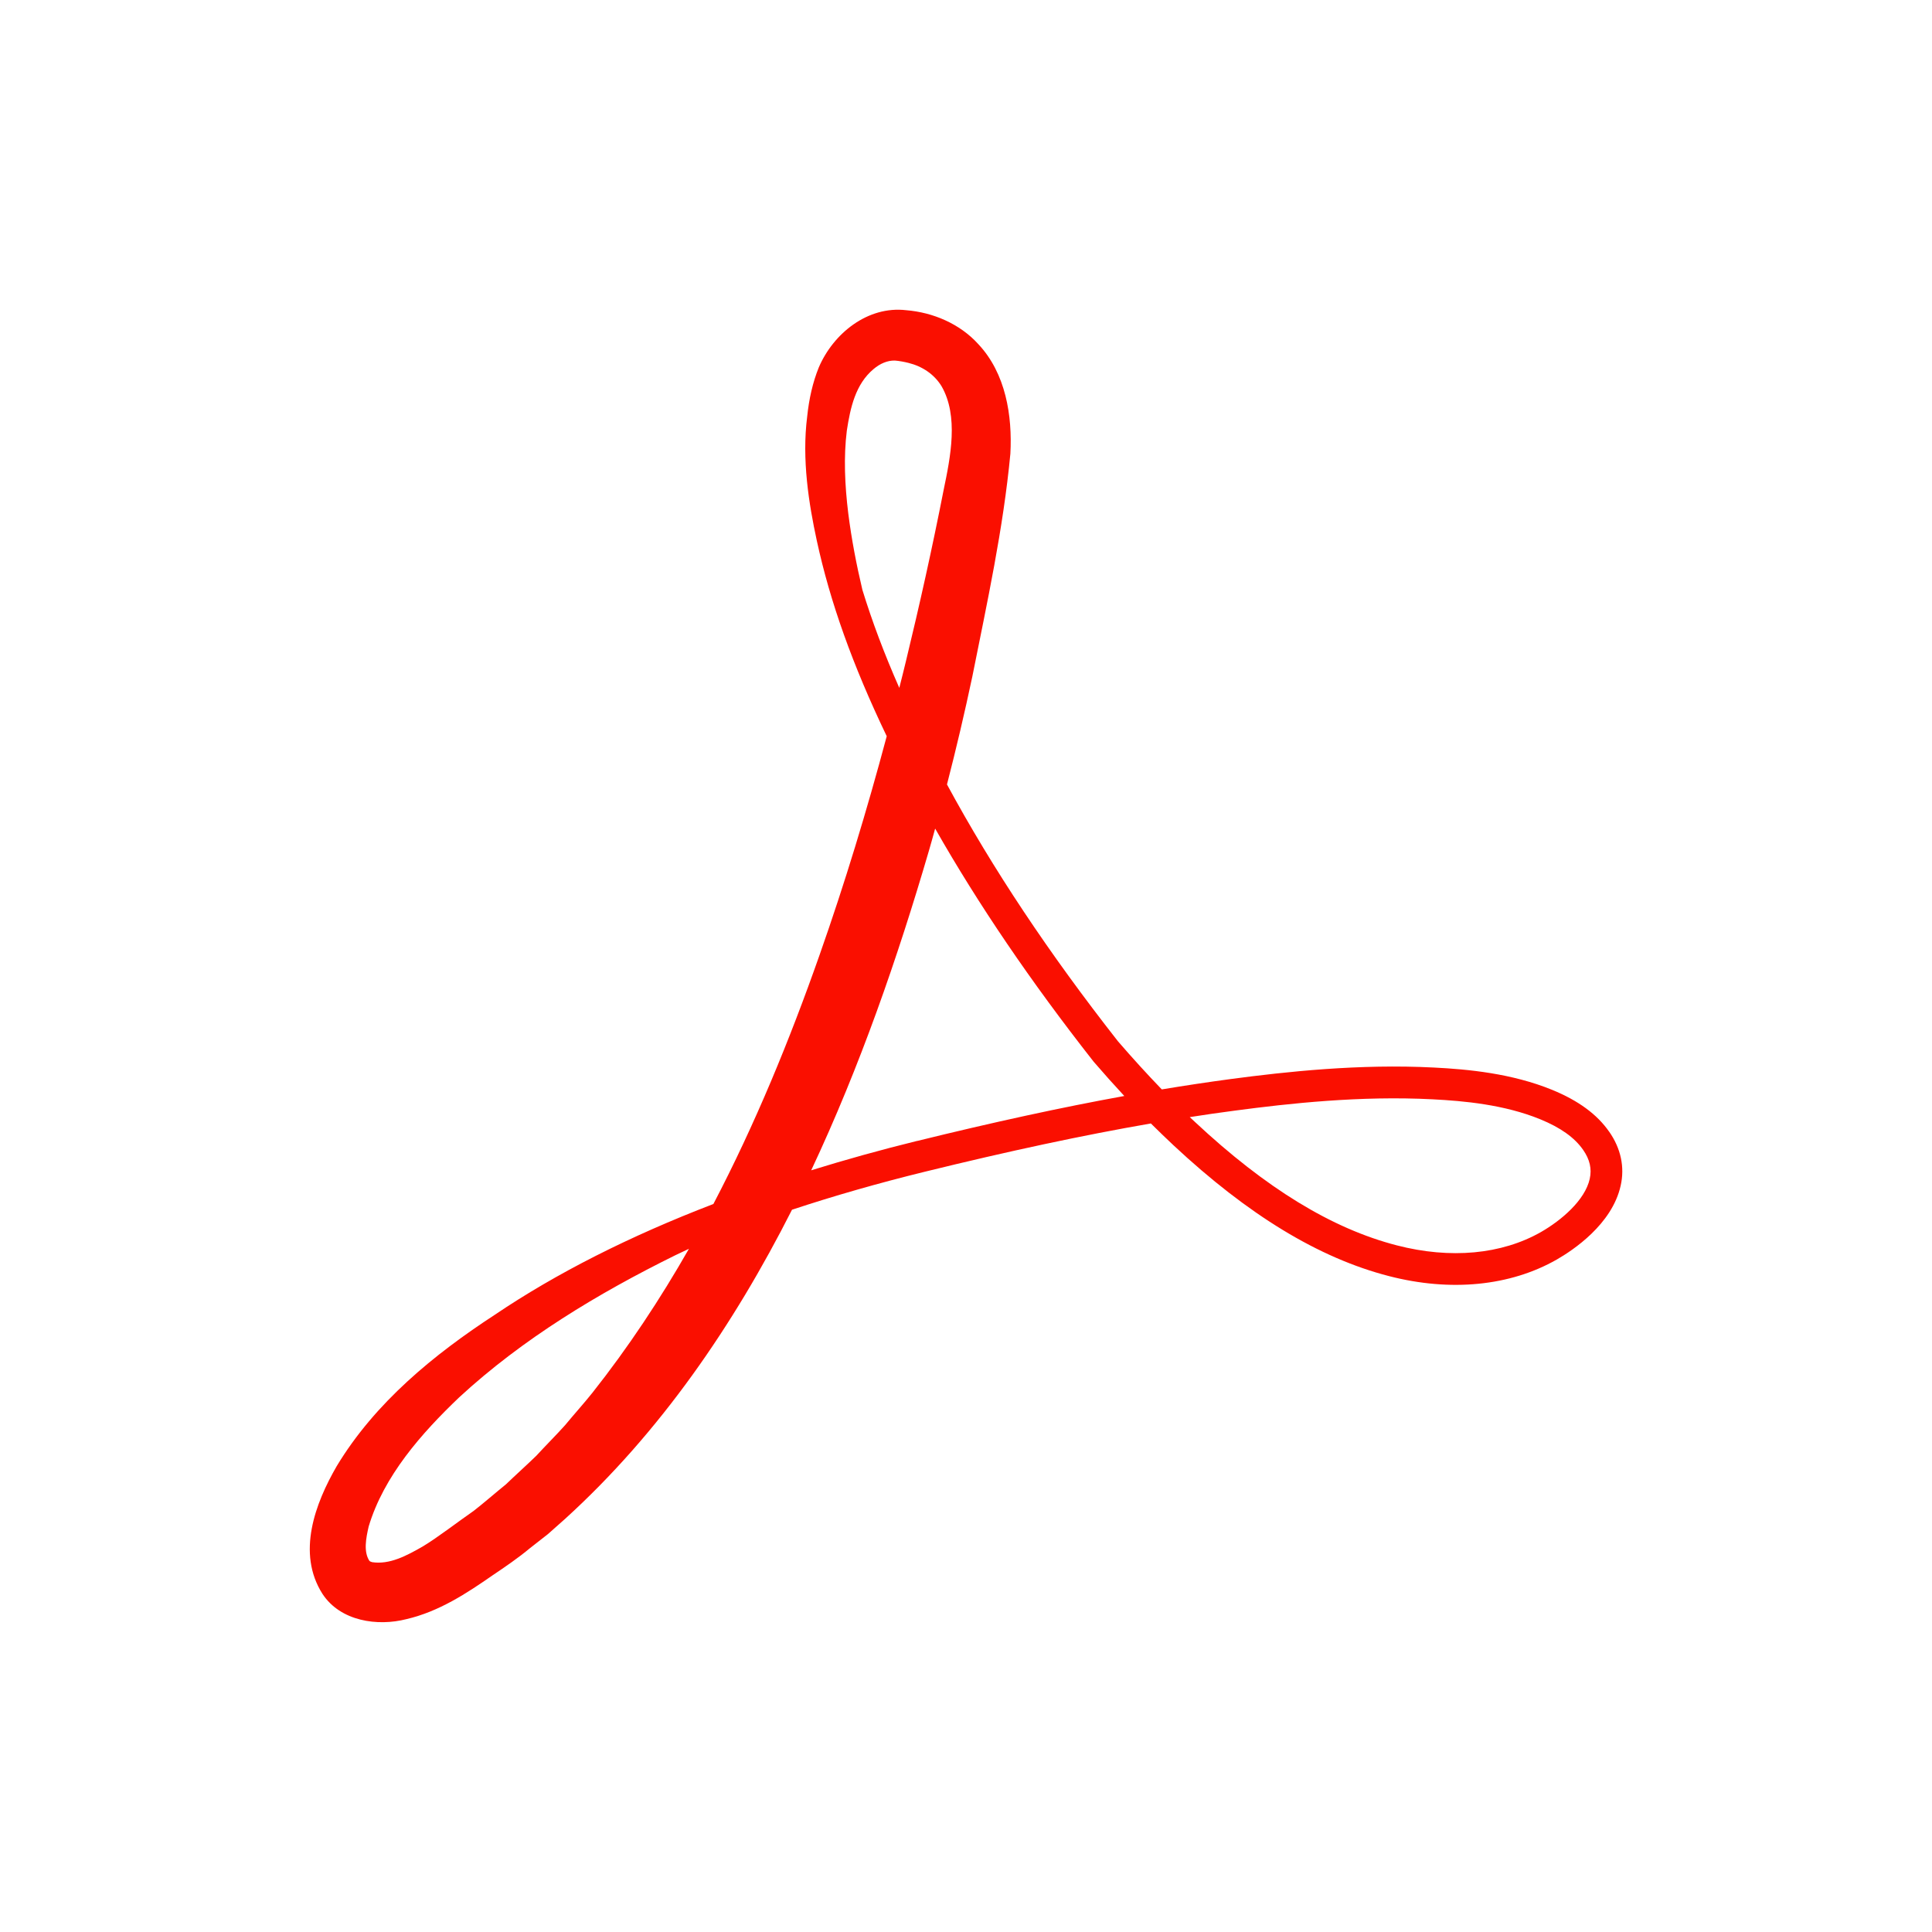 <svg width="32" height="32" viewBox="0 0 32 32" fill="none" xmlns="http://www.w3.org/2000/svg">
<g clip-path="url(#clip0_11361_45429)">
<path d="M26.653 18.745C26.452 18.456 26.143 18.23 25.71 18.052C25.044 17.779 24.314 17.71 23.753 17.682C22.518 17.618 21.306 17.75 20.387 17.872C20.014 17.922 19.634 17.979 19.243 18.044C19.003 17.795 18.762 17.531 18.516 17.246C17.37 15.785 16.441 14.389 15.685 12.993C15.838 12.4 15.978 11.804 16.105 11.205C16.35 9.979 16.617 8.76 16.735 7.515C16.769 6.887 16.66 6.184 16.202 5.698C15.897 5.362 15.453 5.174 15.009 5.138C14.371 5.063 13.802 5.524 13.562 6.085C13.461 6.334 13.4 6.607 13.37 6.895C13.278 7.612 13.398 8.35 13.528 8.951C13.749 9.972 14.122 11.016 14.687 12.194C14.361 13.415 13.992 14.633 13.574 15.819C13.079 17.227 12.508 18.619 11.816 19.942C10.429 20.474 9.211 21.091 8.2 21.774C7.184 22.436 6.212 23.232 5.577 24.284C5.223 24.896 4.908 25.722 5.342 26.401C5.64 26.854 6.253 26.941 6.732 26.818C7.273 26.692 7.73 26.39 8.162 26.09C8.362 25.956 8.588 25.801 8.776 25.644L9.076 25.409L9.361 25.156C10.931 23.728 12.148 21.953 13.118 20.037C13.816 19.806 14.55 19.596 15.316 19.408C16.716 19.064 17.937 18.803 19.062 18.608C19.186 18.731 19.311 18.851 19.435 18.968C20.677 20.127 21.845 20.837 23.005 21.136C24.026 21.4 25.014 21.302 25.785 20.862C26.055 20.707 26.7 20.279 26.843 19.64C26.913 19.332 26.847 19.022 26.653 18.744L26.653 18.745ZM6.161 25.873C6.139 25.866 6.132 25.865 6.118 25.852C6.019 25.7 6.062 25.478 6.106 25.285C6.357 24.447 6.979 23.742 7.607 23.143C8.658 22.174 9.903 21.424 11.183 20.792C11.258 20.756 11.335 20.719 11.411 20.684C10.936 21.516 10.407 22.317 9.811 23.07C9.679 23.236 9.499 23.436 9.36 23.605C9.219 23.763 9.03 23.951 8.883 24.112C8.732 24.259 8.535 24.436 8.378 24.587C8.226 24.709 7.995 24.91 7.844 25.026C7.588 25.203 7.25 25.465 7.006 25.612C6.733 25.769 6.451 25.919 6.161 25.874L6.161 25.873ZM14.895 11.393C14.645 10.826 14.444 10.29 14.284 9.77C14.185 9.352 14.104 8.93 14.05 8.504C13.992 8.033 13.972 7.567 14.026 7.133C14.084 6.754 14.169 6.362 14.47 6.112C14.575 6.023 14.697 5.969 14.822 5.972C14.896 5.978 14.976 5.993 15.048 6.011C15.277 6.068 15.474 6.199 15.595 6.397C15.88 6.892 15.744 7.567 15.63 8.113C15.443 9.067 15.233 10.012 15.004 10.956C14.969 11.102 14.932 11.248 14.895 11.394L14.895 11.393ZM15.191 18.897C14.585 19.046 14.001 19.209 13.436 19.384C14.244 17.666 14.87 15.856 15.386 14.09C15.421 13.968 15.456 13.846 15.489 13.724C16.209 14.988 17.072 16.257 18.108 17.577L18.116 17.587C18.286 17.784 18.454 17.972 18.622 18.153C17.581 18.342 16.458 18.586 15.191 18.898V18.897ZM26.331 19.526C26.252 19.88 25.862 20.212 25.524 20.406C24.872 20.778 24.024 20.857 23.135 20.627C22.061 20.35 20.968 19.682 19.792 18.583C19.763 18.556 19.735 18.53 19.706 18.503C19.96 18.463 20.21 18.427 20.456 18.395C21.352 18.276 22.534 18.146 23.727 18.208C24.246 18.234 24.919 18.296 25.512 18.539C25.849 18.677 26.081 18.843 26.222 19.046C26.332 19.204 26.368 19.36 26.331 19.525L26.331 19.526Z" fill="#FA0F00"/>
</g>
<defs>
<clipPath id="clip0_11361_45429">
<rect width="22" height="22" fill="white" transform="translate(5 5)"/>
</clipPath>
</defs>
</svg>
